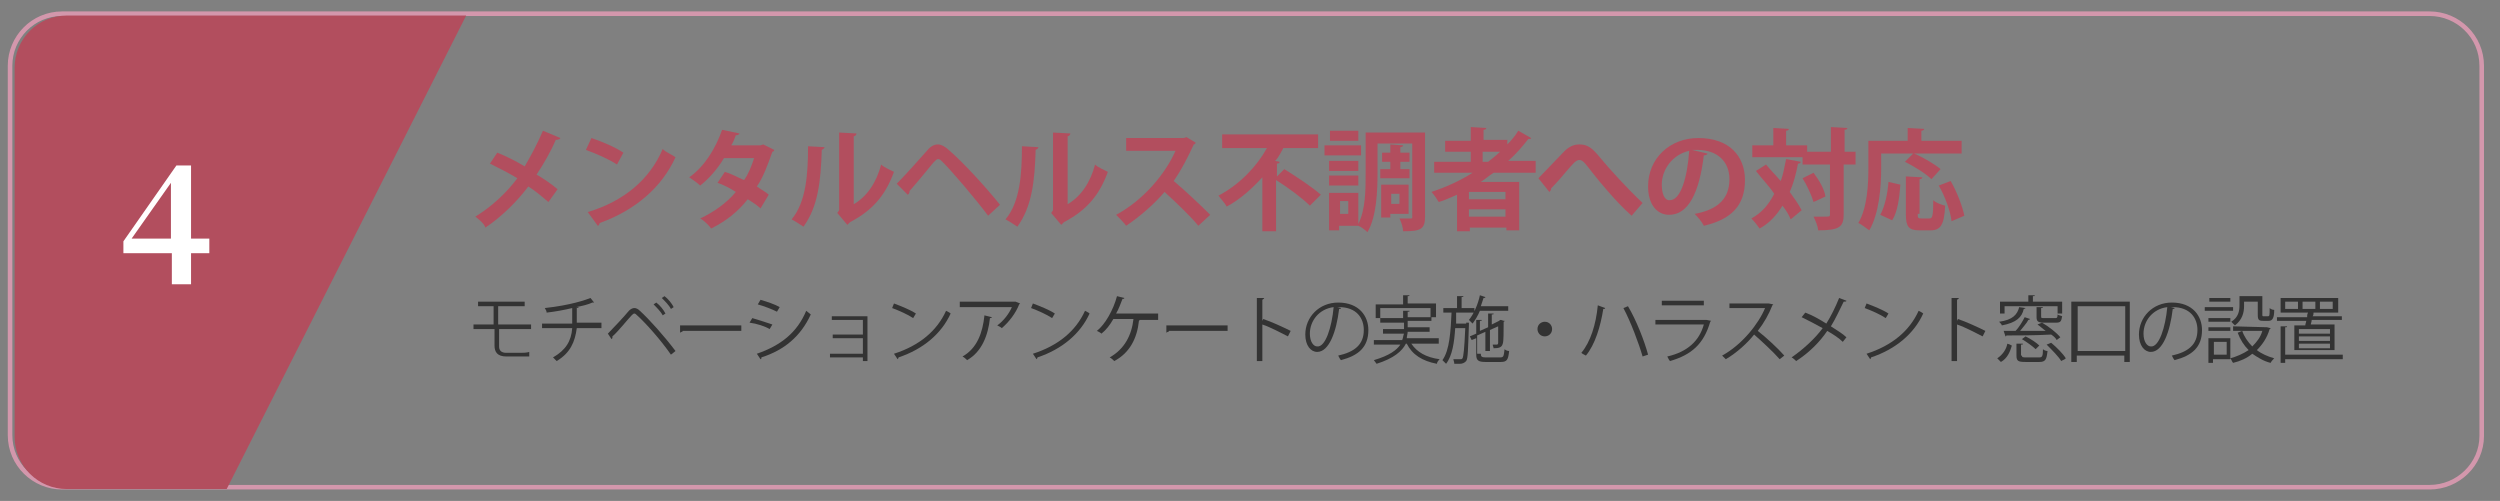 <?xml version="1.0" encoding="utf-8"?>
<!-- Generator: Adobe Illustrator 24.0.1, SVG Export Plug-In . SVG Version: 6.00 Build 0)  -->
<svg version="1.1" id="レイヤー_1" xmlns="http://www.w3.org/2000/svg" xmlns:xlink="http://www.w3.org/1999/xlink" x="0px"
	 y="0px" viewBox="0 0 273.5 54.8" style="enable-background:new 0 0 273.5 54.8;" xml:space="preserve">
<rect x="0" y="0" width="273.5" height="54.8" fill="#808080" stroke="none"/>
<style type="text/css">
	.st0{fill:none;stroke:#D397AC;stroke-width:0.5;stroke-miterlimit:10;}
	.st1{fill:#B24E5E;}
	.st2{fill:#333333;}
	.st3{fill:#FFFFFF;}
</style>
<path class="st0" d="M265.8,53.3H6.8c-3.1,0-5.7-2.5-5.7-5.7V7.2c0-3.1,2.5-5.7,5.7-5.7h259c3.1,0,5.7,2.5,5.7,5.7v40.5
	C271.5,50.8,268.9,53.3,265.8,53.3z"/>
<path class="st1" d="M24.8,53.5H7.3c-3.1,0-5.7-2.5-5.7-5.7V7.4c0-3.1,2.5-5.7,5.7-5.7H51"/>
<g>
	<g>
		<path class="st1" d="M54.4,16.7c1,0.4,2,0.9,3,1.5c0.6-1,1.4-2.5,2-3.9l1.9,0.8c0,0.1-0.2,0.2-0.5,0.2c-0.5,1.2-1.3,2.6-2.1,3.8
			c0.7,0.4,1.6,1,2.3,1.6l-1,1.4c-0.6-0.5-1.4-1.2-2.2-1.7c-1.2,1.6-2.9,3.3-4.7,4.5C53,24.5,52.4,24,52,23.7
			c1.8-1.1,3.4-2.6,4.6-4.2c-1-0.6-2-1.1-3-1.6L54.4,16.7z"/>
		<path class="st1" d="M64.7,15.1c1.2,0.4,2.6,1,3.5,1.6L67.5,18c-0.9-0.6-2.3-1.2-3.4-1.6L64.7,15.1z M64.3,23.2
			c4-1.2,6.8-3.6,8.2-6.9c0.4,0.4,1,0.6,1.4,0.9c-1.5,3.3-4.4,5.8-8.3,7.2c0,0.1-0.1,0.3-0.2,0.3L64.3,23.2z"/>
		<path class="st1" d="M84.7,16.4c0,0.1-0.1,0.2-0.2,0.2c-0.5,1.4-1,2.8-1.7,3.8c0.4,0.3,1,0.6,1.3,0.9l-0.9,1.5
			c-0.3-0.3-0.9-0.7-1.4-1c-1.1,1.4-2.4,2.4-4,3.2c-0.2-0.3-0.8-0.9-1.2-1.1c1.5-0.7,2.9-1.7,3.9-2.9c-0.6-0.4-1.4-0.8-2-1l0.8-1.2
			c0.7,0.2,1.4,0.6,2.1,0.9c0.5-0.7,0.8-1.5,1.1-2.4h-3.3c-0.7,1.2-1.7,2.3-2.6,3c-0.3-0.3-0.9-0.7-1.2-0.9c1.7-1.2,2.9-3.2,3.6-5.2
			l1.9,0.4c0,0.1-0.2,0.2-0.4,0.2c-0.1,0.3-0.3,0.8-0.5,1.1h3.2l0.3-0.1L84.7,16.4z"/>
		<path class="st1" d="M90.2,16.1c0,0.1-0.1,0.2-0.3,0.3c-0.1,3.4-0.4,6.2-2,8.4c-0.3-0.2-0.9-0.6-1.3-0.8c1.6-1.9,1.8-5,1.8-8
			L90.2,16.1z M93.3,22.4c1.6-0.9,2.6-2.5,3.1-4.4c0.3,0.3,1,0.6,1.4,0.8c-0.9,2.5-2.3,4.2-4.8,5.5c-0.1,0.1-0.2,0.2-0.3,0.3
			l-1.1-1.3l0.2-0.3v-8.5l1.9,0.1c0,0.1-0.1,0.3-0.3,0.3V22.4z"/>
		<path class="st1" d="M98.1,20.1c0.9-0.9,2.5-2.7,3.3-3.6c0.4-0.5,0.8-0.7,1.2-0.7c0.4,0,0.9,0.3,1.3,0.7c1.4,1.2,3.9,3.9,5.5,5.9
			l-1.3,1.2c-1.5-2-4-4.9-4.9-5.8c-0.3-0.3-0.4-0.4-0.6-0.4c-0.1,0-0.3,0.2-0.5,0.4c-0.4,0.5-1.8,2.2-2.6,3.1c0,0.1,0,0.3-0.2,0.4
			L98.1,20.1z"/>
		<path class="st1" d="M113.6,16.1c0,0.1-0.1,0.2-0.3,0.3c-0.1,3.4-0.4,6.2-2,8.4c-0.3-0.2-0.9-0.6-1.3-0.8c1.6-1.9,1.8-5,1.8-8
			L113.6,16.1z M116.7,22.4c1.6-0.9,2.6-2.5,3.1-4.4c0.3,0.3,1,0.6,1.4,0.8c-0.9,2.5-2.3,4.2-4.8,5.5c-0.1,0.1-0.2,0.2-0.3,0.3
			l-1.1-1.3l0.2-0.3v-8.5l1.9,0.1c0,0.1-0.1,0.3-0.3,0.3V22.4z"/>
		<path class="st1" d="M130.8,15.6c0,0.1-0.1,0.2-0.2,0.2c-0.7,1.5-1.3,2.7-2.2,4c1.2,1,2.9,2.6,4,3.7l-1.3,1.2
			c-0.9-1.1-2.7-2.8-3.7-3.7c-1.1,1.3-2.7,2.7-4.2,3.7c-0.2-0.3-0.8-0.9-1.1-1.2c3-1.6,5.4-4.5,6.5-7h-5.4v-1.4h6.3l0.3-0.1
			L130.8,15.6z"/>
		<path class="st1" d="M139.6,19.4l0.9-0.9c1.3,0.8,3.1,2,4,2.8l-1.2,1.2c-0.8-0.8-2.4-2-3.7-2.8v5.6h-1.5v-5.9
			c-1.1,1.2-2.4,2.4-3.9,3.2c-0.2-0.4-0.7-0.9-0.9-1.2c2.3-1.2,4.2-3.2,5.3-5.2h-4.9v-1.5h10.5v1.5h-3.8c-0.3,0.5-0.5,1-0.9,1.4
			l0.5,0.1c0,0.1-0.1,0.2-0.3,0.2V19.4z"/>
		<path class="st1" d="M148.9,15.9v1.1h-4v-1.1H148.9z M155.9,14.4v9.3c0,1.4-0.5,1.6-2.4,1.6c0-0.4-0.2-1-0.4-1.4
			c0.3,0,0.5,0,0.7,0h0.5c0.2,0,0.2,0,0.2-0.2v-8h-3.8v3.3c0,1.9-0.1,4.7-1.1,6.4c-0.2-0.2-0.7-0.6-1-0.7v0h-2.1v0.5h-1.1v-4.1h3.2
			v3.4c0.8-1.6,0.8-3.8,0.8-5.5v-4.5H155.9z M148.6,17.6v1.1h-3.2v-1.1H148.6z M145.4,20.3v-1.1h3.2v1.1H145.4z M148.6,14.3v1.1
			h-3.1v-1.1H148.6z M147.5,23.4v-1.4h-0.9v1.4H147.5z M151.1,18.5h1v-0.8h-0.9v-1h0.9v-0.9l1.4,0.1c0,0.1-0.1,0.2-0.3,0.2v0.6h1v1
			h-1v0.8h1v1h-3.2V18.5z M154.1,23.4h-2v0.4h-1v-3.6h3V23.4z M153.1,21.2h-0.9v1.1h0.9V21.2z"/>
		<path class="st1" d="M167.8,18.9h-4.4c-0.5,0.3-0.9,0.7-1.4,1h4.2v5.3h-1.4v-0.3h-4v0.4h-1.4v-4c-0.7,0.3-1.3,0.6-2,0.8
			c-0.2-0.3-0.5-0.8-0.8-1.1c1.5-0.5,3.1-1.2,4.5-2.1h-4.2v-1.2h4v-1.1h-2.8v-1.2h2.8v-1.5l1.7,0.1c0,0.1-0.1,0.2-0.3,0.2v1.1h2.6
			v0.5c0.5-0.5,0.9-1,1.2-1.5l1.4,0.8c0,0.1-0.1,0.1-0.2,0.1c0,0-0.1,0-0.1,0c-0.7,0.9-1.4,1.7-2.2,2.4h3V18.9z M164.7,21.8V21h-4
			v0.8H164.7z M160.7,23.7h4v-0.8h-4V23.7z M162.2,16.6v1.1h0.6c0.5-0.4,0.9-0.7,1.3-1.1H162.2z"/>
		<path class="st1" d="M168.3,19.5c0.7-0.7,2-2.1,2.6-2.7c0.7-0.8,1.3-1,1.9-1c0.9,0,1.4,0.4,2.3,1.5c0.9,1.1,2.9,3.3,4.6,4.9
			l-1.2,1.4c-1.6-1.4-3.5-3.7-4.2-4.6c-0.8-1-1.1-1.5-1.5-1.5c-0.4,0-0.7,0.4-1.4,1.2c-0.4,0.5-1.2,1.4-1.7,1.9
			c0,0.2-0.1,0.3-0.2,0.4L168.3,19.5z"/>
		<path class="st1" d="M186.8,16.8c0,0.1-0.2,0.2-0.4,0.2c-0.5,4.1-1.7,6.5-3.8,6.5c-1.3,0-2.3-1.1-2.3-3.1c0-3.1,2.4-5.3,5.5-5.3
			c3.4,0,5.1,2,5.1,4.6c0,2.8-1.5,4.3-4.5,5c-0.2-0.4-0.6-0.9-1-1.3c2.7-0.5,3.8-1.8,3.8-3.8c0-1.9-1.3-3.2-3.5-3.2
			c-0.2,0-0.4,0-0.6,0L186.8,16.8z M184.8,16.5c-1.8,0.4-3,2-3,3.7c0,1,0.3,1.7,0.8,1.7C183.9,22,184.6,19.3,184.8,16.5z"/>
		<path class="st1" d="M193.2,18c0.5,0.6,1.1,1.2,1.6,1.8c0.3-0.7,0.4-1.5,0.6-2.4l1.6,0.3c0,0.1-0.1,0.2-0.3,0.2
			c-0.2,1.1-0.5,2.2-0.9,3.1c0.5,0.7,1,1.4,1.3,2l-1.2,1c-0.2-0.5-0.5-1-0.9-1.5c-0.6,1-1.4,1.9-2.5,2.5c-0.2-0.3-0.6-0.8-0.9-1.1
			c1.1-0.6,1.9-1.5,2.5-2.7c-0.6-0.9-1.4-1.7-2-2.5L193.2,18z M203,16.6V18h-1.3v5.4c0,1.4-0.4,1.8-2.8,1.8c0-0.4-0.3-1.1-0.5-1.5
			c0.4,0,0.8,0,1.1,0c0.7,0,0.7,0,0.7-0.3V18h-3v-0.8h-5.5v-1.3h2.3v-1.9l1.7,0.1c0,0.1-0.1,0.2-0.3,0.2v1.6h2.3v0.7h2.6v-2.7
			l1.8,0.1c0,0.1-0.1,0.2-0.3,0.2v2.4H203z M198.4,22.1c-0.2-0.7-0.7-1.8-1.2-2.6l1.2-0.6c0.6,0.8,1.2,1.8,1.3,2.6L198.4,22.1z"/>
		<path class="st1" d="M205.8,16.7v1.7c0,2-0.2,4.9-1.3,6.8c-0.3-0.2-0.9-0.7-1.2-0.8c1-1.7,1.1-4.3,1.1-6v-3h4.3v-1.4l1.8,0.1
			c0,0.1-0.1,0.2-0.3,0.2v1.1h4.4v1.4h-5.2c1,0.4,2.3,1.2,2.9,1.7l-1,1.1c-0.6-0.6-1.9-1.4-2.9-1.9l0.9-0.9H205.8z M207.9,20.2
			c-0.1,1.4-0.3,3-0.9,3.9l-1.3-0.6c0.5-0.9,0.8-2.3,0.9-3.6L207.9,20.2z M209.8,23.4c0,0.4,0,0.5,0.4,0.5h0.9c0.3,0,0.4-0.3,0.4-2
			c0.3,0.3,0.9,0.5,1.3,0.6c-0.1,2.1-0.5,2.7-1.6,2.7h-1.2c-1.2,0-1.5-0.4-1.5-1.8v-4.1l1.8,0.1c0,0.1-0.1,0.2-0.3,0.2V23.4z
			 M213.5,24.2c-0.1-1-0.7-2.7-1.4-3.9l1.3-0.5c0.7,1.2,1.3,2.8,1.5,3.8L213.5,24.2z"/>
	</g>
</g>
<g>
	<path class="st2" d="M54.6,36.1v1.8c0,0.4,0.2,0.7,0.8,0.7h1.5c0.3,0,0.7,0,1-0.1c0,0.2,0,0.4,0,0.5c-0.3,0-0.7,0-1,0h-1.5
		c-1,0-1.3-0.5-1.3-1.2v-1.8h-2.3v-0.5H54v-2h-1.7V33h5.1v0.5h-2.9v2h3.6v0.5H54.6z"/>
	<path class="st2" d="M65.9,35.9h-2.8c-0.2,1.5-0.7,2.7-2.2,3.6c-0.1-0.1-0.3-0.3-0.4-0.4c1.4-0.8,2-1.8,2.1-3.2h-3.3v-0.5h3.3
		c0-0.5,0-1.1,0-1.7c-0.8,0.2-1.9,0.4-2.8,0.5c0-0.2-0.1-0.3-0.2-0.5c2.8-0.3,4.5-0.9,5-1.1l0.4,0.5c0,0-0.1,0-0.1,0
		c0,0-0.1,0-0.1,0c-0.4,0.2-1.2,0.4-1.8,0.5l0.3,0c0,0.1-0.1,0.1-0.2,0.1c0,0.6,0,1.1,0,1.6h2.7V35.9z"/>
	<path class="st2" d="M66.5,36.5c0.6-0.6,1.9-2,2.3-2.5c0.2-0.2,0.4-0.3,0.6-0.3c0.2,0,0.4,0.1,0.6,0.3c1,0.9,2.7,2.8,3.9,4.4
		l-0.5,0.4c-1.1-1.6-2.8-3.5-3.7-4.3c-0.1-0.1-0.2-0.2-0.3-0.2c-0.1,0-0.2,0.1-0.3,0.2c-0.4,0.4-1.5,1.8-2.1,2.3c0,0,0,0,0,0.1
		c0,0.1,0,0.1-0.1,0.2L66.5,36.5z M71.8,33.1c0.4,0.3,0.8,0.8,1,1.2l-0.3,0.2c-0.2-0.4-0.7-0.9-1-1.2L71.8,33.1z M72.7,32.4
		c0.4,0.3,0.8,0.8,1,1.2l-0.3,0.2c-0.2-0.4-0.7-0.9-1-1.2L72.7,32.4z"/>
	<path class="st2" d="M74.4,35.6h6.7v0.6h-6.4c0,0.1-0.2,0.1-0.3,0.2L74.4,35.6z"/>
	<path class="st2" d="M82.3,34.8c0.7,0.2,1.6,0.5,2.2,0.7L84.2,36c-0.5-0.3-1.4-0.6-2.2-0.7L82.3,34.8z M82.8,38.7
		c2.6-0.9,4.4-2.3,5.4-4.7c0.1,0.1,0.4,0.3,0.5,0.4c-1.1,2.4-2.9,3.9-5.4,4.7c0,0.1,0,0.2-0.1,0.2L82.8,38.7z M83.2,32.8
		c0.7,0.2,1.6,0.5,2.1,0.8l-0.3,0.5c-0.6-0.3-1.4-0.6-2.1-0.8L83.2,32.8z"/>
	<path class="st2" d="M94.9,34.6v4.9h-0.5v-0.4h-3.6v-0.4h3.6V37h-3.3v-0.4h3.3V35h-3.4v-0.4H94.9z"/>
	<path class="st2" d="M97.8,33.2c0.8,0.3,1.8,0.7,2.4,1.1l-0.3,0.5c-0.6-0.4-1.5-0.8-2.3-1.1L97.8,33.2z M97.8,38.7
		c2.8-0.9,4.7-2.5,5.7-4.7c0.2,0.1,0.4,0.2,0.5,0.3c-1,2.2-3,3.9-5.7,4.8c0,0.1-0.1,0.2-0.1,0.2L97.8,38.7z"/>
	<path class="st2" d="M111.6,33.2c0,0-0.1,0.1-0.1,0.1c-0.4,1-1.1,1.9-1.9,2.6c-0.1-0.1-0.3-0.2-0.5-0.3c0.7-0.5,1.3-1.3,1.6-2H105
		V33h6l0.1,0L111.6,33.2z M108.5,34.7c0,0.1-0.1,0.1-0.2,0.1c-0.2,1.9-0.9,3.7-2.5,4.6c-0.1-0.1-0.3-0.3-0.5-0.4
		c1.6-0.9,2.2-2.6,2.4-4.5L108.5,34.7z"/>
	<path class="st2" d="M113,33.2c0.8,0.3,1.8,0.7,2.4,1.1l-0.3,0.5c-0.6-0.4-1.5-0.8-2.3-1.1L113,33.2z M113,38.7
		c2.8-0.9,4.7-2.5,5.7-4.7c0.2,0.1,0.4,0.2,0.5,0.3c-1,2.2-3,3.9-5.7,4.8c0,0.1-0.1,0.2-0.1,0.2L113,38.7z"/>
	<path class="st2" d="M126.7,34.4V35h-2c0,0-0.1,0.1-0.1,0.1c-0.2,1.9-1,3.5-2.7,4.4c-0.1-0.1-0.3-0.3-0.5-0.4
		c1.6-0.9,2.4-2.4,2.6-4.2h-2.2c-0.4,0.7-0.8,1.2-1.3,1.6c-0.1-0.1-0.3-0.2-0.5-0.3c0.9-0.7,1.8-2.3,2.2-3.8l0.8,0.2
		c0,0.1-0.1,0.1-0.2,0.1c-0.2,0.5-0.4,1.1-0.7,1.6H126.7z"/>
	<path class="st2" d="M127.6,35.6h6.7v0.6h-6.4c0,0.1-0.2,0.1-0.3,0.2L127.6,35.6z"/>
	<path class="st2" d="M140.9,36.8c-0.8-0.4-1.9-1-2.8-1.3v4h-0.6v-6.9l0.8,0c0,0.1-0.1,0.1-0.2,0.2v2.3l0.1-0.2
		c0.9,0.3,2.2,0.9,3,1.3L140.9,36.8z"/>
	<path class="st2" d="M146.7,33.7c0,0.1-0.1,0.1-0.2,0.1c-0.3,2.5-1.1,4.7-2.4,4.7c-0.7,0-1.3-0.7-1.3-1.9c0-1.9,1.5-3.5,3.6-3.5
		c2.3,0,3.3,1.5,3.3,3c0,1.9-1.1,2.8-3,3.3c-0.1-0.1-0.2-0.3-0.3-0.5c1.8-0.4,2.8-1.2,2.8-2.8c0-1.3-0.8-2.5-2.7-2.5
		c-0.1,0-0.2,0-0.2,0L146.7,33.7z M145.9,33.6c-1.6,0.2-2.6,1.5-2.6,2.9c0,0.9,0.4,1.4,0.8,1.4C145,38,145.7,35.8,145.9,33.6z"/>
	<path class="st2" d="M157.4,37.6h-3c0.6,0.9,1.6,1.5,3.1,1.7c-0.1,0.1-0.3,0.3-0.3,0.5c-1.6-0.3-2.7-1-3.3-2.2h-0.1
		c-0.4,0.8-1.3,1.6-3.2,2.2c-0.1-0.1-0.2-0.3-0.3-0.4c1.7-0.5,2.5-1.1,2.9-1.7h-2.9v-0.5h3.1c0.1-0.2,0.1-0.5,0.2-0.7h-2.3v-0.5h2.3
		v-0.7H151v-0.5h2.5V34l0.7,0c0,0.1,0,0.1-0.2,0.1v0.6h2.5v-1H151v1.1h-0.5v-1.5h3v-1l0.7,0c0,0.1-0.1,0.1-0.2,0.1v0.8h3.1v1.5h-0.5
		v0.4H154v0.7h2.4v0.5H154c0,0.2-0.1,0.5-0.1,0.7h3.5V37.6z"/>
	<path class="st2" d="M160.4,35.3l0.3,0c0,0,0,0.1,0,0.2c-0.1,2.8-0.1,3.7-0.3,4c-0.2,0.2-0.4,0.3-0.7,0.3c-0.2,0-0.4,0-0.6,0
		c0-0.2-0.1-0.4-0.1-0.5c0.4,0,0.7,0,0.8,0c0.1,0,0.1,0,0.2-0.1c0.1-0.2,0.2-1,0.3-3.3h-1.1c-0.1,1.5-0.3,3-1,3.9
		c-0.1-0.1-0.3-0.3-0.4-0.4c0.8-1.1,0.9-3.2,1-5.2h-0.9v-0.5h1.5v-1.3l0.7,0c0,0.1-0.1,0.1-0.2,0.1v1.2h1.4v0.5h-2
		c0,0.4,0,0.8,0,1.2H160.4z M165.1,34h-3.2c-0.2,0.5-0.5,1-0.8,1.4c-0.1-0.1-0.3-0.3-0.4-0.4c0.5-0.6,1-1.7,1.2-2.7l0.6,0.2
		c0,0.1-0.1,0.1-0.2,0.1c-0.1,0.3-0.2,0.6-0.3,0.9h3V34z M162,38.7c0,0.3,0.1,0.4,0.5,0.4h1.6c0.4,0,0.4-0.1,0.5-0.9
		c0.1,0.1,0.3,0.2,0.5,0.2c-0.1,0.9-0.2,1.2-0.9,1.2h-1.7c-0.8,0-1-0.2-1-0.8v-1.8l-0.5,0.2l-0.2-0.4l0.7-0.3v-1.5l0.6,0
		c0,0.1,0,0.1-0.2,0.1v1.1l0.9-0.4v-1.5l0.6,0c0,0.1,0,0.1-0.2,0.1v1.1l0.8-0.4c0.1-0.1,0.1-0.1,0.2-0.1c0.1,0,0.2,0.1,0.4,0.1
		c0,0,0,0.1-0.1,0.1c0,1.1,0,2.2-0.1,2.4c-0.1,0.4-0.4,0.5-1,0.5c0-0.1-0.1-0.3-0.1-0.4c0.2,0,0.4,0,0.4,0c0.1,0,0.2,0,0.2-0.2
		c0-0.1,0-0.9,0-1.8l-0.9,0.4v2.3h-0.5v-2.1l-0.9,0.4V38.7z"/>
	<path class="st2" d="M169.8,36c0,0.5-0.4,0.8-0.8,0.8c-0.5,0-0.8-0.4-0.8-0.8c0-0.5,0.4-0.8,0.8-0.8
		C169.5,35.2,169.8,35.6,169.8,36z"/>
	<path class="st2" d="M175.6,33.7c0,0.1-0.1,0.1-0.2,0.1c-0.3,1.9-0.9,3.9-1.9,5.1c-0.2-0.1-0.4-0.2-0.5-0.3c1-1.2,1.6-3.1,1.8-5.2
		L175.6,33.7z M178.1,33.5c0.9,1.5,1.8,3.8,2.2,5.3l-0.6,0.2c-0.4-1.4-1.3-3.8-2.1-5.3L178.1,33.5z"/>
	<path class="st2" d="M187.2,35.1c0,0-0.1,0.1-0.1,0.1c-0.7,2.4-2,3.6-4.4,4.3c-0.1-0.1-0.2-0.3-0.3-0.5c2.2-0.5,3.5-1.7,4-3.5h-5.3
		v-0.5h5.5l0.1,0L187.2,35.1z M186.4,33.4h-4.6v-0.5h4.6V33.4z"/>
	<path class="st2" d="M194,33.3c0,0-0.1,0.1-0.1,0.1c-0.4,1-0.9,1.9-1.6,2.8c0.9,0.7,2.2,1.9,2.9,2.7l-0.5,0.4c-0.7-0.8-2-2-2.8-2.7
		c-0.7,0.9-1.9,2-3.1,2.7c-0.1-0.1-0.3-0.3-0.4-0.4c2.2-1.2,4-3.5,4.7-5.2h-3.9v-0.5h4.2l0.1,0L194,33.3z"/>
	<path class="st2" d="M197.5,34.2c0.8,0.3,1.5,0.7,2.3,1.2c0.5-0.8,1-1.8,1.4-2.8l0.8,0.3c0,0.1-0.1,0.1-0.3,0.1
		c-0.4,0.8-0.9,1.9-1.4,2.7c0.6,0.4,1.3,0.8,1.7,1.2l-0.4,0.5c-0.4-0.4-1-0.8-1.7-1.2c-0.8,1.2-2,2.4-3.4,3.3
		c-0.1-0.1-0.3-0.3-0.5-0.4c1.3-0.9,2.6-2.1,3.4-3.2c-0.7-0.4-1.5-0.8-2.3-1.2L197.5,34.2z"/>
	<path class="st2" d="M204.2,33.2c0.8,0.3,1.8,0.7,2.4,1.1l-0.3,0.5c-0.6-0.4-1.5-0.8-2.3-1.1L204.2,33.2z M204.2,38.7
		c2.8-0.9,4.7-2.5,5.7-4.7c0.2,0.1,0.4,0.2,0.5,0.3c-1,2.2-3,3.9-5.7,4.8c0,0.1-0.1,0.2-0.1,0.2L204.2,38.7z"/>
	<path class="st2" d="M216.9,36.8c-0.8-0.4-1.9-1-2.8-1.3v4h-0.6v-6.9l0.8,0c0,0.1-0.1,0.1-0.2,0.2v2.3l0.1-0.2
		c0.9,0.3,2.2,0.9,3,1.3L216.9,36.8z"/>
	<path class="st2" d="M218.5,39.2c0.6-0.4,1-1,1.1-1.6c0.4,0.1,0.4,0.2,0.5,0.2c-0.2,0.7-0.5,1.4-1.2,1.8L218.5,39.2z M221.6,33.7
		c0,0-0.1,0.1-0.2,0.1c-0.2,0.9-0.8,1.5-2.4,1.8c0-0.1-0.2-0.3-0.3-0.4c1.5-0.2,2-0.8,2.2-1.6L221.6,33.7z M219.3,33.4v0.9h-0.5V33
		h3.1v-0.7l0.7,0c0,0.1,0,0.1-0.2,0.1V33h3.2v1.3h-0.5v-0.8H219.3z M223.4,35.3c0.7,0.4,1.6,1.1,2,1.6l-0.4,0.3
		c-0.1-0.2-0.3-0.4-0.6-0.6c-1.8,0.1-3.7,0.1-4.9,0.1c0,0.1-0.1,0.1-0.1,0.1l-0.2-0.6l1.3,0c0.4-0.4,0.8-1.1,1-1.5l0.6,0.2
		c0,0-0.1,0.1-0.2,0.1c-0.2,0.4-0.6,0.8-0.9,1.2l2.8,0c-0.3-0.2-0.6-0.5-0.9-0.7L223.4,35.3z M221.2,38.9c0,0.2,0.1,0.2,0.5,0.2h1.4
		c0.3,0,0.4-0.1,0.4-0.9c0.1,0.1,0.3,0.2,0.5,0.2c-0.1,0.9-0.2,1.2-0.9,1.2h-1.5c-0.8,0-1-0.1-1-0.7v-1.3l0.7,0c0,0.1,0,0.1-0.2,0.1
		V38.9z M222.7,38.2c-0.3-0.3-1-0.8-1.5-1.1l0.4-0.3c0.6,0.3,1.2,0.7,1.5,1L222.7,38.2z M223.3,34.6c0,0.2,0,0.2,0.4,0.2h1.1
		c0.2,0,0.3,0,0.3-0.4c0.1,0.1,0.3,0.1,0.5,0.2c-0.1,0.6-0.2,0.7-0.7,0.7h-1.2c-0.7,0-0.9-0.1-0.9-0.6v-1.1l0.7,0
		c0,0.1-0.1,0.1-0.2,0.1V34.6z M224.4,37.5c0.6,0.5,1.3,1.2,1.6,1.7c-0.2,0.2-0.4,0.2-0.5,0.3c-0.3-0.5-1-1.2-1.6-1.8L224.4,37.5z"
		/>
	<path class="st2" d="M226.7,33h6.3v6.6h-0.6v-0.7h-5.2v0.7h-0.6V33z M227.3,38.4h5.2v-4.9h-5.2V38.4z"/>
	<path class="st2" d="M237.9,33.7c0,0.1-0.1,0.1-0.2,0.1c-0.3,2.5-1.1,4.7-2.4,4.7c-0.7,0-1.3-0.7-1.3-1.9c0-1.9,1.5-3.5,3.6-3.5
		c2.3,0,3.3,1.5,3.3,3c0,1.9-1.1,2.8-3,3.3c-0.1-0.1-0.2-0.3-0.3-0.5c1.8-0.4,2.8-1.2,2.8-2.8c0-1.3-0.8-2.5-2.7-2.5
		c-0.1,0-0.2,0-0.2,0L237.9,33.7z M237.1,33.6c-1.6,0.2-2.6,1.5-2.6,2.9c0,0.9,0.4,1.4,0.8,1.4C236.2,38,236.9,35.8,237.1,33.6z"/>
	<path class="st2" d="M244.3,33.6v0.4h-3.1v-0.4H244.3z M244,36.9v2.4h-1.9v0.4h-0.5v-2.7H244z M241.6,35.2v-0.4h2.4v0.4H241.6z
		 M241.6,36.2v-0.4h2.4v0.4H241.6z M244,32.6V33h-2.3v-0.4H244z M243.6,37.4h-1.4v1.4h1.4V37.4z M245.5,33v0.5c0,0.7-0.2,1.5-1,2.1
		c-0.1-0.1-0.3-0.3-0.4-0.4c0.8-0.5,0.9-1.2,0.9-1.8v-1h2.5v2c0,0.2,0,0.2,0.2,0.2h0.4c0.2,0,0.2-0.1,0.2-0.9
		c0.1,0.1,0.3,0.2,0.5,0.2c0,0.9-0.2,1.2-0.6,1.2h-0.6c-0.5,0-0.6-0.1-0.6-0.7V33H245.5z M248,35.8l0.4,0.1c0,0,0,0.1-0.1,0.1
		c-0.3,1-0.8,1.7-1.4,2.3c0.5,0.4,1.2,0.7,1.9,0.9c-0.1,0.1-0.3,0.3-0.4,0.5c-0.8-0.2-1.4-0.6-2-1c-0.6,0.5-1.3,0.8-2.1,1
		c-0.1-0.1-0.2-0.4-0.3-0.5c0.7-0.2,1.4-0.5,2-0.9c-0.5-0.5-0.9-1.1-1.2-1.9l0.5-0.2c0.2,0.6,0.6,1.2,1.1,1.7c0.5-0.5,0.9-1,1.1-1.7
		h-3.2v-0.5L248,35.8L248,35.8z"/>
	<path class="st2" d="M251,35.6h1.2c0-0.2,0.1-0.3,0.1-0.5h-3.2v-0.4h3.3c0-0.2,0-0.3,0.1-0.5h-3v-1.6h6.3v1.6h-2.6c0,0-0.1,0-0.1,0
		c0,0.1,0,0.3-0.1,0.4h3.2v0.4h-3.3c0,0.2-0.1,0.4-0.1,0.5h2.6v2.8H251V35.6z M256.3,38.9v0.4h-6.3v0.4h-0.5v-4l0.7,0
		c0,0.1,0,0.1-0.2,0.1v3H256.3z M251.4,33.8V33H250v0.8H251.4z M254.9,36.4V36h-3.4v0.5H254.9z M254.9,37.3v-0.5h-3.4v0.5H254.9z
		 M254.9,38.1v-0.5h-3.4v0.5H254.9z M251.9,33v0.8h1.4V33H251.9z M253.8,33v0.8h1.4V33H253.8z"/>
</g>
<g>
	<g>
		<path class="st3" d="M22.9,27.7h-2v3.4h-2.1v-3.4h-5.3v-1.3l5.8-8.3h1.6v8h2V27.7z M18.7,26.1V20l-4.3,6.1H18.7z"/>
	</g>
</g>
</svg>
